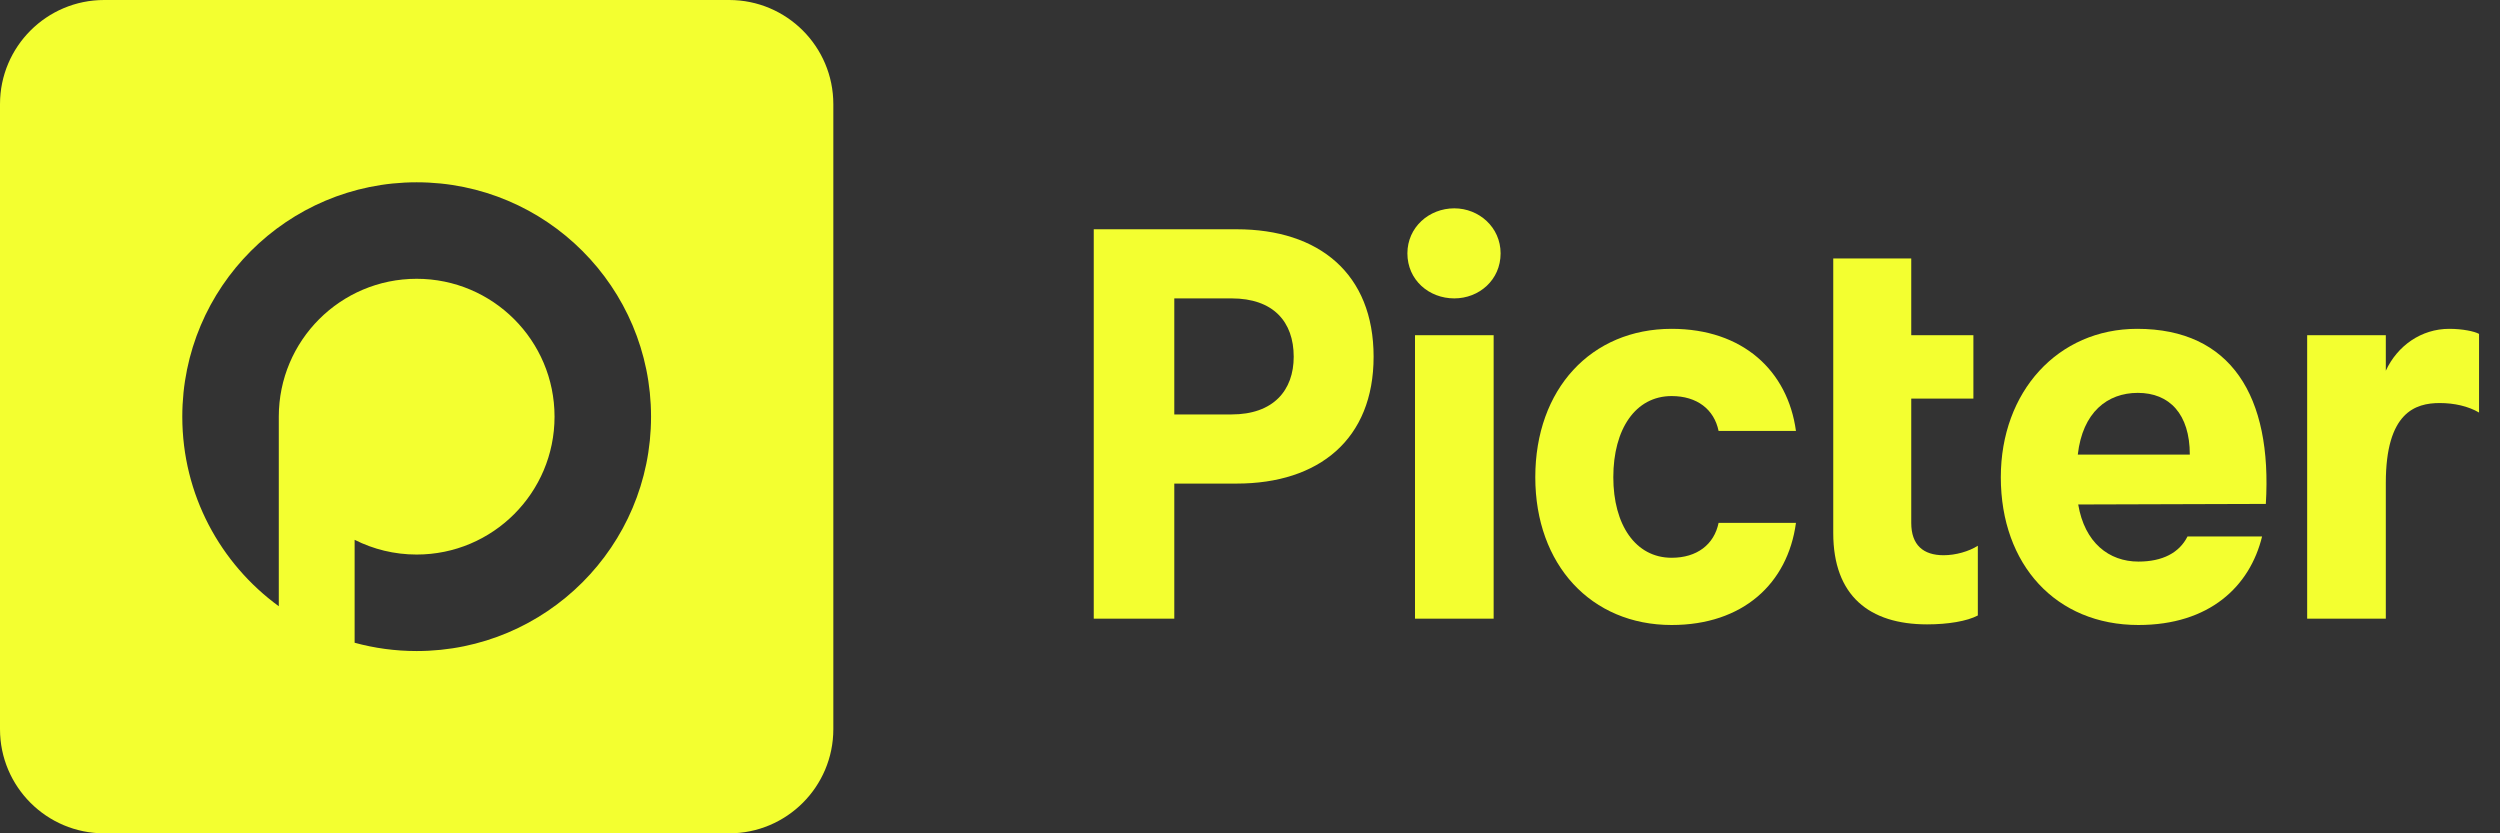 <svg width="120" height="40" viewBox="0 0 120 40" fill="none" xmlns="http://www.w3.org/2000/svg">
<rect x="0" y="0" width="120" height="40" fill="#333333" stroke="none"/>
<g clip-path="url(#clip0_10638_5931)">
<path fill-rule="evenodd" clip-rule="evenodd" d="M5 0C2.239 0 0 2.239 0 5V35C0 37.761 2.239 40 5 40H35C37.761 40 40 37.761 40 35V5C40 2.239 37.761 0 35 0H5ZM31.25 20C31.25 26.213 26.213 31.25 20 31.25C18.969 31.25 17.971 31.111 17.022 30.852V25.911C17.917 26.363 18.929 26.618 20 26.618C23.655 26.618 26.618 23.655 26.618 20C26.618 16.345 23.655 13.382 20 13.382C16.345 13.382 13.382 16.345 13.382 20V29.099C10.575 27.053 8.75 23.74 8.75 20C8.75 13.787 13.787 8.75 20 8.75C26.213 8.75 31.25 13.787 31.25 20Z" fill="#F3FF30"/>
<path d="M59.358 23.212C63.315 23.212 65.933 21.081 65.933 17.123C65.933 13.136 63.315 11.005 59.358 11.005H52.5V29.696H56.366V23.212H59.358ZM62.098 17.123C62.098 18.737 61.124 19.893 59.114 19.893H56.366V14.323H59.114C61.124 14.323 62.098 15.449 62.098 17.123Z" fill="#F3FF30"/>
<path d="M71.695 16.088H67.92V29.696H71.695V16.088ZM72.029 12.161C72.029 10.913 70.994 10 69.807 10C68.59 10 67.555 10.913 67.555 12.161C67.555 13.44 68.59 14.323 69.807 14.323C70.994 14.323 72.029 13.44 72.029 12.161Z" fill="#F3FF30"/>
<path d="M73.694 22.907C73.694 27.108 76.373 30 80.239 30C83.648 30 85.81 28.021 86.206 25.099H82.492C82.279 26.134 81.457 26.773 80.239 26.773C78.504 26.773 77.439 25.19 77.439 22.907C77.439 20.594 78.504 19.011 80.239 19.011C81.457 19.011 82.279 19.65 82.492 20.685H86.206C85.81 17.793 83.648 15.784 80.239 15.784C76.373 15.784 73.694 18.676 73.694 22.907Z" fill="#F3FF30"/>
<path d="M87.996 25.586C87.996 28.6 89.731 29.97 92.501 29.97C93.506 29.97 94.419 29.817 94.936 29.543V26.195C94.51 26.469 93.871 26.651 93.293 26.651C92.319 26.651 91.74 26.164 91.74 25.099V19.132H94.723V16.088H91.74V12.405H87.996C87.996 16.799 87.996 21.192 87.996 25.586Z" fill="#F3FF30"/>
<path d="M105.001 25.75C104.607 26.534 103.802 26.956 102.645 26.956C101.228 26.956 100.064 26.049 99.754 24.215C99.754 24.215 107.385 24.188 108.76 24.188C109.074 19.013 107.085 15.784 102.584 15.784C98.779 15.784 96.039 18.798 96.039 22.907C96.039 27.108 98.688 30 102.645 30C106.055 30 107.995 28.148 108.58 25.75H105.001ZM102.615 18.858C104.132 18.858 105.111 19.868 105.111 21.822H99.734C99.964 19.788 101.154 18.858 102.615 18.858Z" fill="#F3FF30"/>
<path d="M118.994 16.027C118.78 15.906 118.202 15.784 117.563 15.784C116.223 15.784 115.075 16.594 114.519 17.794V16.088H110.744V29.696H114.519V23.181C114.519 19.793 115.935 19.346 117.106 19.346C117.806 19.346 118.476 19.498 118.994 19.802V16.027Z" fill="#F3FF30"/>
</g>
<defs>
<clipPath id="clip0_10638_5931">
<rect width="119.5" height="40" fill="white"/>
</clipPath>
</defs>
</svg>
